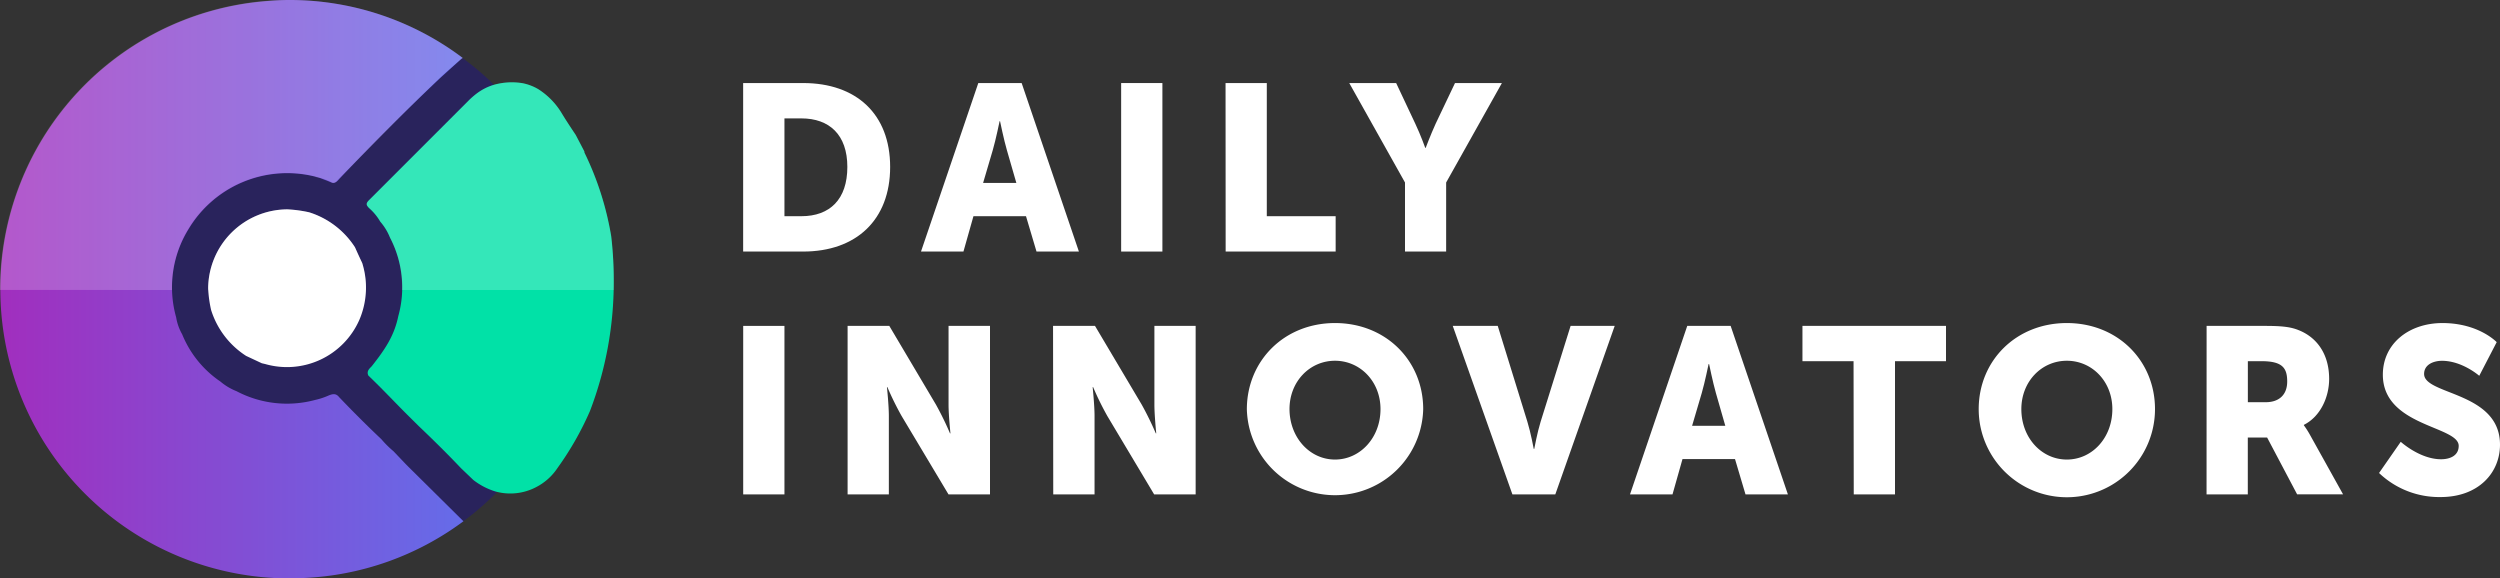 <svg xmlns="http://www.w3.org/2000/svg" xmlns:xlink="http://www.w3.org/1999/xlink" viewBox="0 0 500 115.68"><rect x="0" y="0" width="500" height="115.68" fill="#333333" stroke="none"/><defs><style>.cls-1,.cls-8{fill:#fff;}.cls-2{fill:#2c095f;}.cls-2,.cls-4,.cls-5,.cls-8{fill-rule:evenodd;}.cls-3,.cls-5{fill:#29235c;}.cls-4{fill:#01e1a7;}.cls-6{fill:url(#linear-gradient);}.cls-7{opacity:0.2;}</style><linearGradient id="linear-gradient" x1="0.04" y1="57.86" x2="92.69" y2="57.86" gradientUnits="userSpaceOnUse"><stop offset="0" stop-color="#a12ebe"></stop><stop offset="1" stop-color="#656ce9"></stop></linearGradient></defs><g id="Ebene_2" data-name="Ebene 2"><g id="Ebene_1-2" data-name="Ebene 1"><path class="cls-1" d="M148.64,65.18h8.25v33.7h-8.25Z"></path><path class="cls-1" d="M169.52,65.18h8.34l9.33,15.74A62.25,62.25,0,0,1,190,86.67h.09s-.38-3.63-.38-5.75V65.18H198v33.7H189.7l-9.39-15.7a59.81,59.81,0,0,1-2.83-5.75h-.09s.38,3.63.38,5.75v15.7h-8.25Z"></path><path class="cls-1" d="M210.61,65.18H219l9.34,15.74a62.64,62.64,0,0,1,2.82,5.75h.09s-.37-3.63-.37-5.75V65.18h8.25v33.7h-8.3l-9.38-15.7a58.71,58.71,0,0,1-2.82-5.75h-.1s.38,3.63.38,5.75v15.7h-8.26Z"></path><path class="cls-1" d="M267,64.61c10.18,0,17.64,7.54,17.64,17.21a17.64,17.64,0,0,1-35.27,0C249.4,72.15,256.85,64.61,267,64.61Zm0,27.3c5,0,9.1-4.34,9.1-10.09,0-5.52-4.06-9.67-9.1-9.67s-9.1,4.15-9.1,9.67C257.93,87.57,262,91.91,267,91.91Z"></path><path class="cls-1" d="M290.55,65.18h9l5.93,19.18c.66,2.12,1.27,5.42,1.27,5.42h.1s.61-3.3,1.27-5.42l6-19.18h8.82l-11.88,33.7h-8.58Z"></path><path class="cls-1" d="M347,91.81H336.5l-2,7.07H326l11.45-33.7h8.68l11.45,33.7h-8.48Zm-5.28-19s-.75,3.67-1.37,5.8l-1.93,6.55h6.64l-1.88-6.55c-.61-2.13-1.36-5.8-1.36-5.8Z"></path><path class="cls-1" d="M370.71,72.24H360.49V65.18H389.2v7.06H379V98.88h-8.25Z"></path><path class="cls-1" d="M413.37,64.61c10.18,0,17.63,7.54,17.63,17.21a17.63,17.63,0,0,1-35.26,0C395.74,72.15,403.19,64.61,413.37,64.61Zm0,27.3c5.05,0,9.1-4.34,9.1-10.09,0-5.52-4.05-9.67-9.1-9.67s-9.1,4.15-9.1,9.67C404.27,87.57,408.33,91.91,413.37,91.91Z"></path><path class="cls-1" d="M441.32,65.18h11.73c3.45,0,5.09.23,6.55.8,3.82,1.46,6.23,4.89,6.23,9.8,0,3.58-1.7,7.5-5.05,9.19v.1a17.28,17.28,0,0,1,1.27,2l6.56,11.79h-9.19l-6-11.36h-3.86V98.88h-8.25Zm11.83,15.26c2.64,0,4.29-1.46,4.29-4.14s-.94-4.06-5.09-4.06h-2.78v8.2Z"></path><path class="cls-1" d="M480.15,88.36s3.82,3.49,8.06,3.49c1.7,0,3.53-.65,3.53-2.68,0-4-15.17-3.87-15.17-14.23,0-6.23,5.23-10.33,11.92-10.33,7.26,0,10.85,3.82,10.85,3.82l-3.49,6.73s-3.4-3-7.45-3c-1.7,0-3.58.75-3.58,2.63,0,4.25,15.18,3.5,15.18,14.15,0,5.61-4.29,10.47-11.88,10.47a17.42,17.42,0,0,1-12.31-4.81Z"></path><path class="cls-1" d="M148.63,16.61h12c10.61,0,17.4,6.18,17.4,16.78s-6.79,16.92-17.4,16.92h-12Zm11.65,26.63c5.71,0,9.19-3.39,9.19-9.85s-3.62-9.71-9.19-9.71h-3.39V43.24Z"></path><path class="cls-1" d="M205.2,43.24H194.69l-2,7.07h-8.49l11.46-33.7h8.67l11.45,33.7h-8.48Zm-5.28-19s-.75,3.68-1.37,5.8l-1.93,6.55h6.65l-1.89-6.55c-.62-2.12-1.37-5.8-1.37-5.8Z"></path><path class="cls-1" d="M224.23,16.61h8.25v33.7h-8.25Z"></path><path class="cls-1" d="M245.11,16.61h8.25V43.24h13.77v7.07h-22Z"></path><path class="cls-1" d="M281,36.5,269.85,16.61h9.38l3.82,8.11c1.09,2.3,2,4.85,2,4.85h.09s.95-2.55,2-4.85L291,16.61h9.38L289.23,36.5V50.31H281Z"></path><path class="cls-2" d="M37.91,72.38l0,0-.06,0Z"></path><path class="cls-3" d="M116,58A57.54,57.54,0,1,1,58.48.45,57.53,57.53,0,0,1,116,58Z"></path><path class="cls-4" d="M122.25,47.25a60.73,60.73,0,0,0-5.36-16.74c0-.11,0-.24-.08-.35L115.15,27c-1-1.5-2-3-2.91-4.52a14.6,14.6,0,0,0-4.58-4.64,10,10,0,0,0-3.14-1.2,13.25,13.25,0,0,0-5.77.33,10.93,10.93,0,0,0-3.56,1.85,16,16,0,0,0-1.62,1.45Q83.72,30.12,73.84,40c-.69.69-.64,1,0,1.65a10.84,10.84,0,0,1,2.21,2.69A11.18,11.18,0,0,1,78,47.52a21.41,21.41,0,0,1,1.66,15.7c-.82,4-2.73,6.75-5.29,10-.27.34-1.18.93-.69,1.9,2.72,2.6,4.86,4.9,7.65,7.7l2.41,2.39c2.89,2.75,5.73,5.55,8.47,8.44L94.67,96a13.74,13.74,0,0,0,4.47,2.31,11.1,11.1,0,0,0,8-.84,11.36,11.36,0,0,0,4.36-3.87A61.23,61.23,0,0,0,118,82.19a72,72,0,0,0,4.75-25.95A76,76,0,0,0,122.25,47.25Z"></path><path class="cls-5" d="M71,49.46a16.91,16.91,0,0,0-9.17-7,26.75,26.75,0,0,0-4.35-.59A15.92,15.92,0,0,0,41.63,57.67,24.72,24.72,0,0,0,42.22,62a17,17,0,0,0,7,9.18l3.14,1.46.69.16A15.8,15.8,0,0,0,71.86,64a16.37,16.37,0,0,0,.58-11.41C71.94,51.56,71.46,50.51,71,49.46Z"></path><path class="cls-6" d="M92.49,11.56A57.5,57.5,0,0,0,57.86,0C56,0,54.21.13,52.41.3a57.82,57.82,0,0,0,5.45,115.38c1,0,1.93,0,2.88-.08a57.67,57.67,0,0,0,31.95-11.35L81.32,93,78.7,90.25a20.32,20.32,0,0,1-2.42-2.4q-4.34-4.11-8.46-8.43c-.61-.77-1.26-.67-2.12-.31a13.85,13.85,0,0,1-2.64.87,21.62,21.62,0,0,1-15.77-1.75,11.49,11.49,0,0,1-3.22-1.93,20.93,20.93,0,0,1-7.64-9.45,10,10,0,0,1-1.2-3.39A22.1,22.1,0,0,1,37.7,45.85,23,23,0,0,1,62.8,35.27c.16,0,1.2.32,1.34.38,1.25.5,1.08.4,2.21.88.84.24,1.29-.54,1.75-1,6.56-6.93,13-13.36,19.91-19.9"></path><g class="cls-7"><path class="cls-1" d="M73.87,41.61a10.84,10.84,0,0,1,2.21,2.69A11.18,11.18,0,0,1,78,47.52,21.44,21.44,0,0,1,80.41,58h42.34c0-.59,0-1.18,0-1.78a76,76,0,0,0-.54-9,60.73,60.73,0,0,0-5.36-16.74c0-.11,0-.24-.08-.35L115.15,27c-1-1.5-2-3-2.91-4.52a14.6,14.6,0,0,0-4.58-4.64,10,10,0,0,0-3.14-1.2,13.25,13.25,0,0,0-5.77.33,10.93,10.93,0,0,0-3.56,1.85,16,16,0,0,0-1.62,1.45Q83.72,30.12,73.84,40C73.15,40.65,73.2,41,73.87,41.61Z"></path><path class="cls-1" d="M72.44,52.6c-.5-1-1-2.09-1.47-3.14a16.91,16.91,0,0,0-9.17-7,26.75,26.75,0,0,0-4.35-.59A15.92,15.92,0,0,0,41.63,57.67c0,.12,0,.24,0,.35H73.18A18.93,18.93,0,0,0,72.44,52.6Z"></path><path class="cls-1" d="M34.4,58A22.17,22.17,0,0,1,37.66,45.8a23,23,0,0,1,25.1-10.57,1.89,1.89,0,0,1,.44.19,9.68,9.68,0,0,1,3.38,1.19c.58,0,.81-.49,1.13-.81C74.47,29.06,81.08,22.13,88,15.55c1.31-1.24,2.69-2.4,4.12-3.61.5-.42.6-.23.36-.43A57.55,57.55,0,0,0,57.82,0C56,0,54.16.09,52.36.25A57.83,57.83,0,0,0,0,57.82s0,.1,0,.16Z"></path></g><path class="cls-8" d="M71,49.46a16.91,16.91,0,0,0-9.17-7,25.7,25.7,0,0,0-4.35-.59A15.92,15.92,0,0,0,41.63,57.66,24.47,24.47,0,0,0,42.22,62a16.93,16.93,0,0,0,7,9.18l3.14,1.47.69.16A15.81,15.81,0,0,0,71.86,64a16.34,16.34,0,0,0,.58-11.4C71.94,51.55,71.46,50.5,71,49.46Z"></path></g></g></svg>
